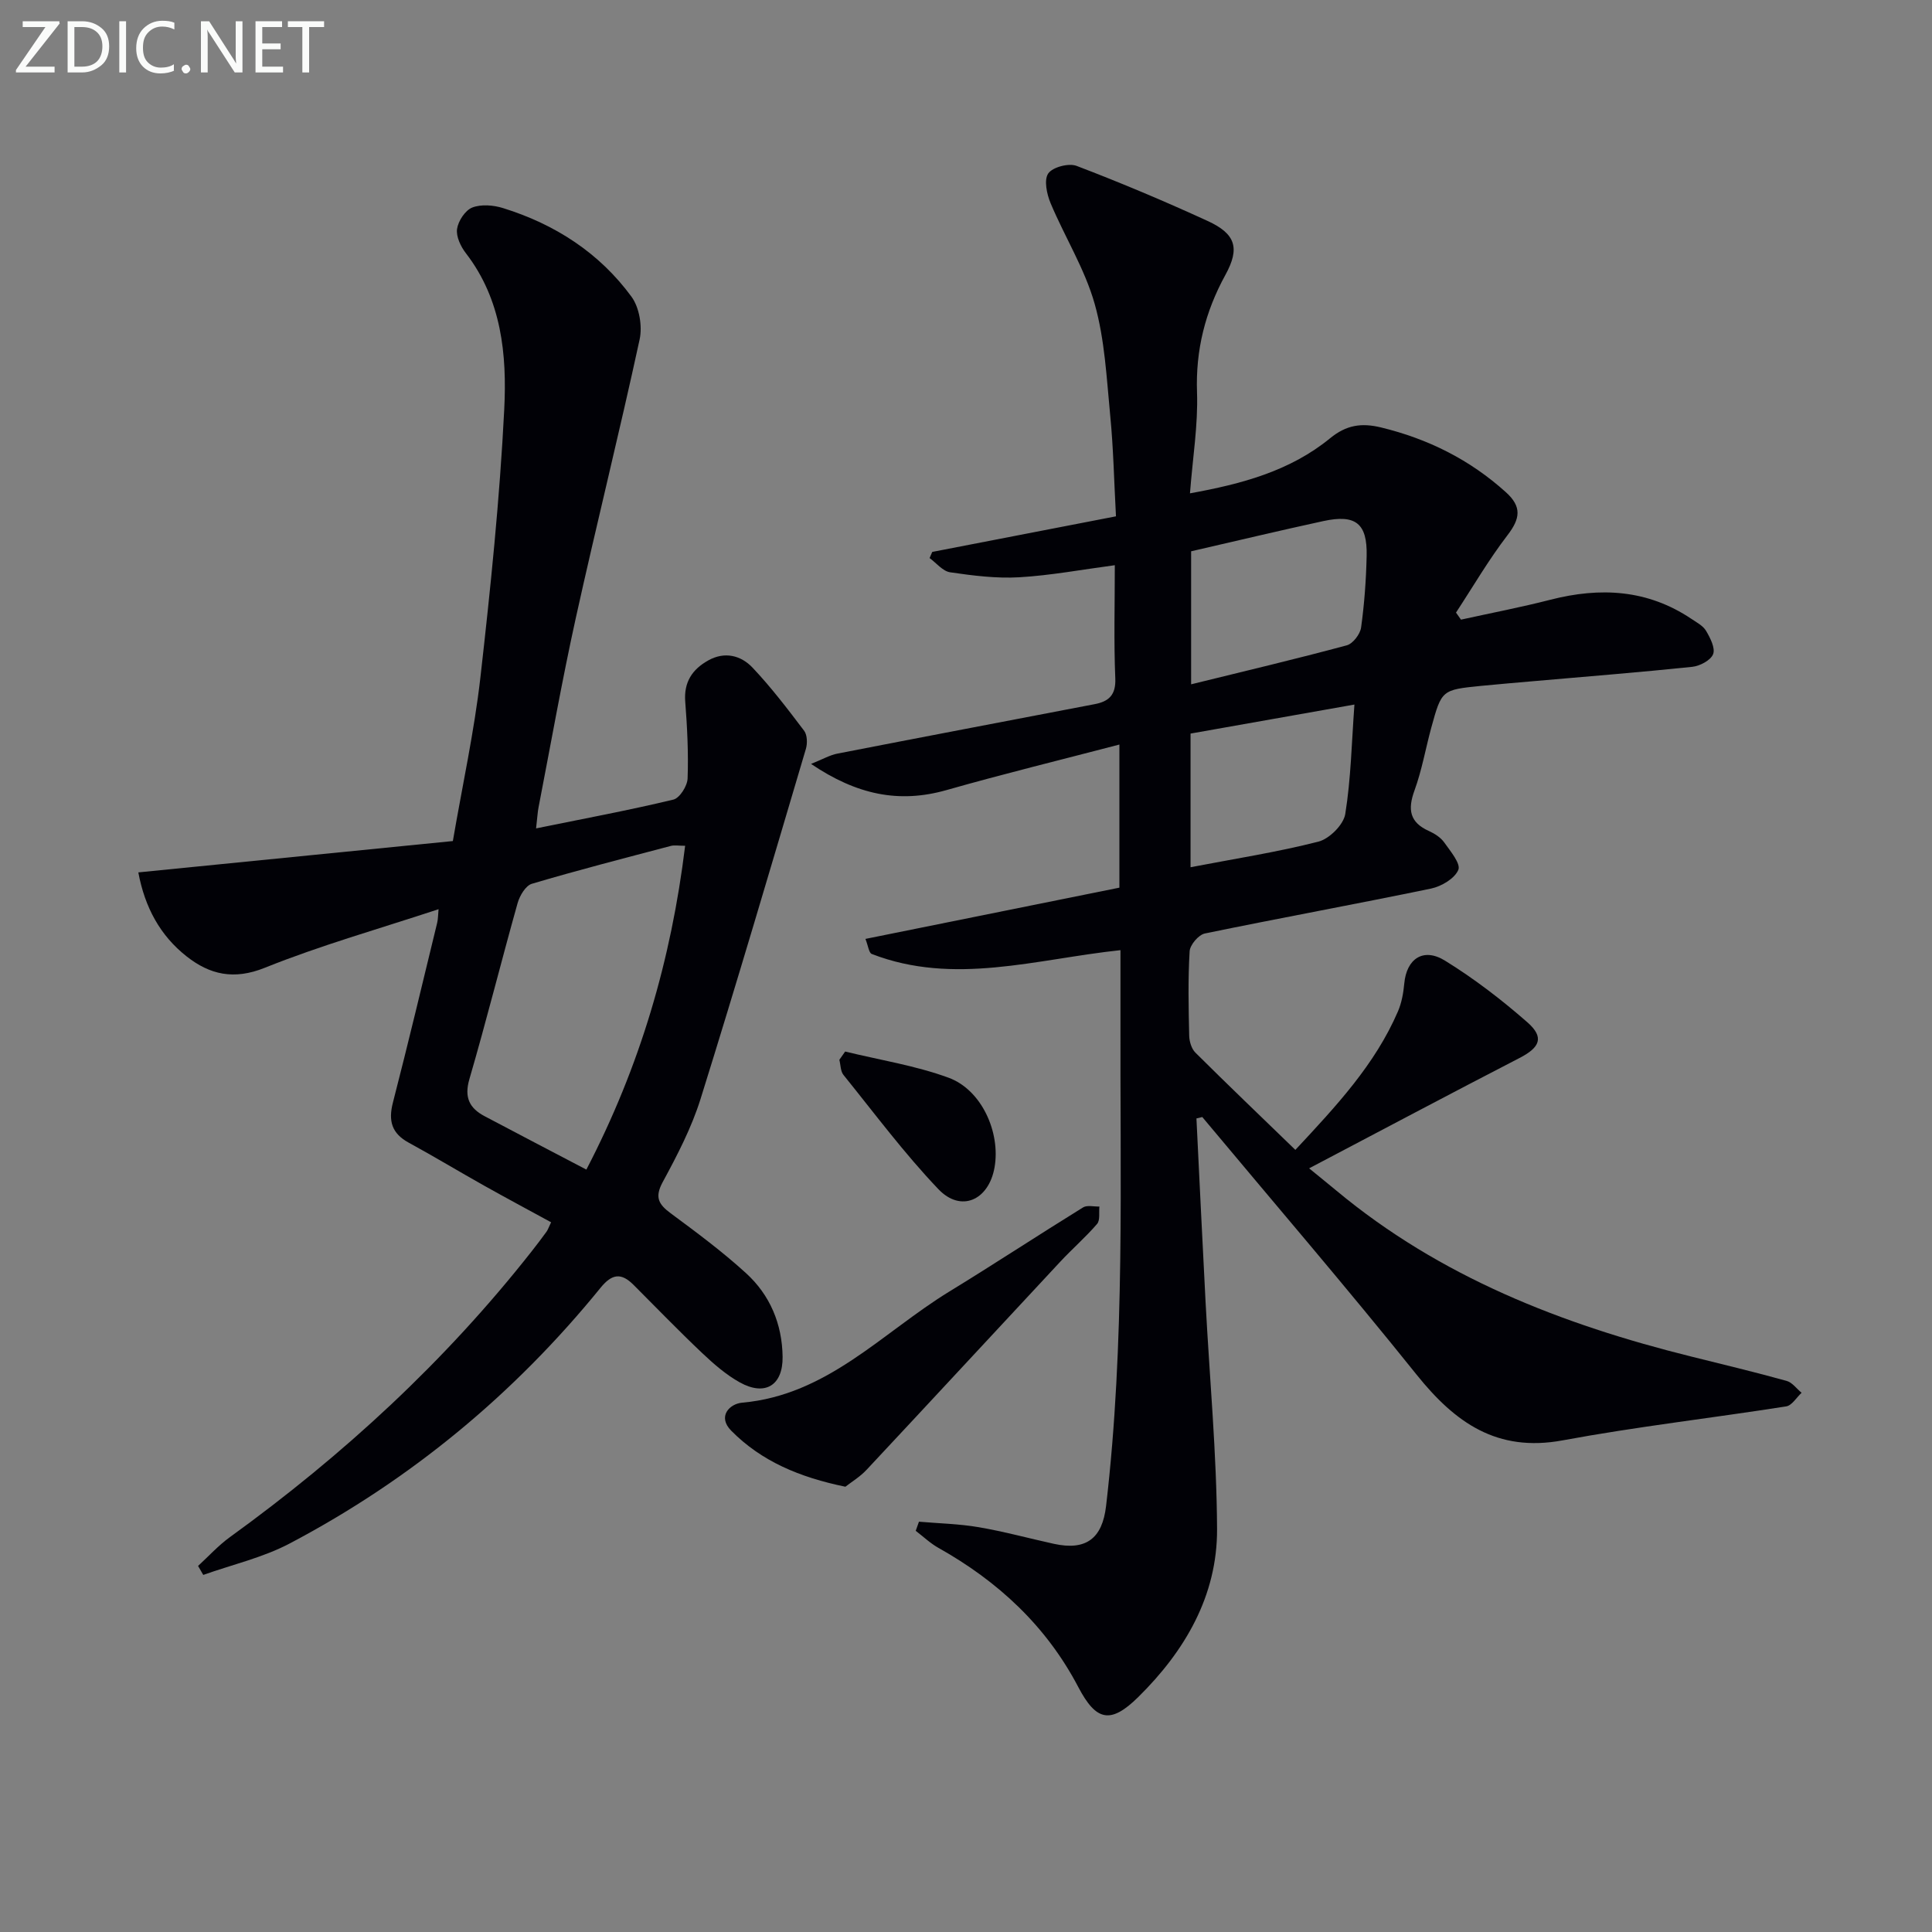 <svg enable-background="new 0 0 400 400" viewBox="0 0 400 400" xmlns="http://www.w3.org/2000/svg"><rect x="0" y="0" width="400" height="400" fill="#808080" stroke="none"/><path d="m247.71 231.56c.63 12.73 1.23 25.46 1.9 38.18.82 15.6 2.29 31.2 2.37 46.81.07 13.82-6.65 25.27-16.3 34.79-5.77 5.7-8.75 4.97-12.43-2.05-6.63-12.65-16.62-21.9-28.96-28.82-1.69-.95-3.14-2.34-4.7-3.53.22-.63.45-1.26.67-1.89 4.13.36 8.3.44 12.37 1.14 5.23.89 10.36 2.3 15.55 3.44 6.67 1.46 10.03-1.08 10.82-7.82 3.96-33.84 2.87-67.82 2.98-101.77.01-4.3 0-8.6 0-13.32-17.5 1.86-34.47 7.38-51.49.79-.6-.23-.74-1.68-1.31-3.12 17.74-3.58 35.06-7.08 52.58-10.61 0-9.75 0-19.36 0-29.63-12.15 3.18-24.04 6.08-35.8 9.43-9.83 2.79-18.57.98-28.04-5.42 2.49-1 3.92-1.84 5.44-2.13 17.75-3.46 35.51-6.83 53.27-10.24 2.92-.56 4.42-1.87 4.28-5.33-.32-7.63-.1-15.29-.1-23.44-6.85.91-13.3 2.12-19.8 2.5-4.73.27-9.56-.34-14.28-1.03-1.54-.22-2.86-1.92-4.27-2.95.18-.42.37-.84.55-1.27 12.47-2.41 24.94-4.83 38.04-7.37-.4-7.33-.53-14.11-1.19-20.85-.75-7.76-1.12-15.71-3.22-23.14-2.04-7.23-6.19-13.84-9.13-20.85-.79-1.88-1.4-4.83-.48-6.15s4.25-2.19 5.88-1.56c9.15 3.49 18.19 7.3 27.1 11.39 5.85 2.68 6.73 5.65 3.7 11.17-4.18 7.62-6.19 15.54-5.88 24.34.23 6.71-.89 13.47-1.46 20.89 10.73-1.94 20.72-4.62 29.02-11.41 3.35-2.74 6.47-3.22 10.55-2.23 9.75 2.37 18.35 6.66 25.82 13.39 3.38 3.04 2.98 5.49.35 8.92-3.9 5.08-7.14 10.66-10.66 16.02.34.49.69.98 1.03 1.46 6.17-1.36 12.39-2.55 18.51-4.12 10.31-2.64 20.1-2.14 29.18 3.95 1.1.74 2.43 1.43 3.06 2.5.86 1.46 1.94 3.57 1.45 4.82-.5 1.27-2.73 2.45-4.32 2.62-10.9 1.14-21.84 2-32.76 2.96-3.64.32-7.28.62-10.92.98-8.17.82-8.2.83-10.35 8.66-1.18 4.32-1.94 8.79-3.47 12.98-1.44 3.94-1.03 6.62 3 8.42 1.18.53 2.43 1.34 3.16 2.37 1.27 1.79 3.45 4.39 2.91 5.67-.76 1.8-3.5 3.42-5.65 3.87-15.58 3.23-31.24 6.08-46.83 9.3-1.3.27-3.07 2.35-3.15 3.68-.35 5.81-.22 11.66-.09 17.49.03 1.19.48 2.69 1.28 3.49 6.7 6.67 13.54 13.2 20.7 20.14 8.46-9.07 16.49-17.65 21.24-28.67.77-1.79 1.13-3.83 1.31-5.78.47-5.11 3.93-7.51 8.43-4.73 6.02 3.71 11.72 8.09 17.05 12.76 3.56 3.12 2.62 5.21-1.61 7.39-14.3 7.38-28.5 14.93-43.57 22.85 2.2 1.8 3.94 3.2 5.65 4.62 21.47 17.87 46.7 27.7 73.43 34.34 6.6 1.64 13.22 3.23 19.78 5.05 1.17.32 2.07 1.62 3.1 2.46-1.06.98-2.01 2.64-3.2 2.82-15.41 2.42-30.94 4.19-46.26 7.03-13.6 2.52-22.27-3.66-30.24-13.59-14.47-18.04-29.55-35.59-44.38-53.35-.39.1-.8.19-1.21.29zm-1.1-117.42v27.54c11.1-2.73 21.71-5.24 32.22-8.07 1.27-.34 2.78-2.31 2.97-3.69.68-4.91 1.04-9.88 1.15-14.83.15-6.73-2.27-8.65-8.95-7.21-9.04 1.96-18.03 4.11-27.39 6.26zm33.81 31.73c-11.84 2.1-22.83 4.04-33.93 6.01v27.67c9.1-1.75 17.9-3.11 26.48-5.3 2.26-.58 5.19-3.5 5.55-5.71 1.18-7.3 1.32-14.78 1.9-22.67z" fill="#010106"/><path d="m110.99 171.51c10.06-2.05 19.3-3.77 28.42-5.96 1.31-.31 2.9-2.83 2.95-4.38.19-5.29-.08-10.62-.49-15.91-.31-4.05 1.46-6.68 4.77-8.53 3.4-1.9 6.76-1.04 9.16 1.49 3.86 4.08 7.29 8.59 10.69 13.08.65.87.7 2.61.36 3.75-7.17 24.18-14.28 48.38-21.8 72.45-1.87 5.98-4.83 11.68-7.83 17.21-1.71 3.15-.9 4.61 1.64 6.49 5.33 3.94 10.69 7.92 15.58 12.38 4.98 4.53 7.5 10.53 7.59 17.33.08 5.91-3.61 8.21-8.86 5.3-2.86-1.59-5.42-3.83-7.82-6.1-4.84-4.58-9.47-9.38-14.18-14.09-2.53-2.53-4.44-2.35-6.84.61-17.85 21.97-39.28 39.72-64.33 52.92-5.57 2.94-11.93 4.39-17.92 6.52-.36-.62-.71-1.24-1.07-1.86 2.19-2.01 4.21-4.25 6.61-5.98 23.47-16.98 44.59-36.42 62.52-59.24 1.03-1.31 2.03-2.63 3.01-3.98.28-.39.43-.87.95-1.95-4.66-2.54-9.31-5.03-13.91-7.61-5.21-2.92-10.33-6.02-15.58-8.88-3.52-1.92-4.24-4.51-3.26-8.3 3.19-12.36 6.14-24.79 9.16-37.2.19-.77.17-1.59.29-2.83-12.29 4.06-24.39 7.47-35.98 12.13-6.41 2.58-11.38 1.41-16.16-2.34-5.51-4.32-8.68-10.2-10.02-17.41 21.88-2.18 43.28-4.31 65.12-6.49 2-11.67 4.43-22.7 5.7-33.86 2.1-18.48 4.01-37.01 4.94-55.57.56-11.25-.53-22.66-7.94-32.27-1.07-1.38-2.06-3.46-1.83-5.03.24-1.65 1.68-3.85 3.14-4.43 1.84-.72 4.38-.51 6.37.11 10.75 3.34 19.94 9.25 26.61 18.36 1.62 2.22 2.27 6.09 1.68 8.83-4.18 19.3-8.97 38.46-13.23 57.74-2.86 12.96-5.16 26.05-7.69 39.09-.2.98-.24 1.97-.52 4.41zm10.41 70.64c11.15-21.43 17.57-43.47 20.45-67.04-1.37 0-2.22-.17-2.97.03-9.61 2.54-19.24 5.01-28.77 7.84-1.28.38-2.51 2.46-2.94 3.98-3.41 12.13-6.46 24.37-9.99 36.47-1.11 3.81.04 6.02 3.16 7.67 6.86 3.64 13.76 7.22 21.06 11.05z" fill="#010106"/><path d="m175.03 307.81c-9.49-1.95-17.39-5.27-23.64-11.6-2.91-2.95-.34-5.57 2.26-5.8 17.64-1.56 29.03-14.51 42.85-22.98 9.32-5.7 18.45-11.71 27.74-17.45.84-.52 2.24-.14 3.38-.18-.13 1.22.18 2.83-.48 3.6-2.38 2.77-5.16 5.17-7.65 7.85-13.36 14.33-26.66 28.72-40.04 43.02-1.38 1.49-3.19 2.57-4.42 3.54z" fill="#010106"/><path d="m174.98 217.71c7.16 1.75 14.54 2.9 21.41 5.42 6.86 2.51 10.79 11.34 9.52 18.57-1.2 6.8-6.95 9.41-11.63 4.5-7.06-7.4-13.21-15.67-19.65-23.65-.62-.77-.58-2.07-.85-3.13.41-.58.8-1.15 1.2-1.71z" fill="#010106"/><g fill="#fafbfa"><path d="m12.4 4.8-7.1 9h6v1.2h-8v-.5l6.1-8.9h-4.7v-1.2h7.6v.4z"/><path d="m14 14v-9.6h3c1.6 0 2.9.5 4 1.4s1.6 2.2 1.6 3.8-.5 3-1.6 3.9-2.4 1.5-4 1.5h-3zm1.4-8.4v8.2h1.6c1.3 0 2.4-.4 3.1-1.1s1.1-1.8 1.1-3.1-.4-2.3-1.2-3-1.8-1-3.1-1z"/><path d="m26.1 4.4v10.6h-1.4v-10.6z"/><path d="m36.1 14.6c-.8.4-1.8.6-2.9.6-1.5 0-2.7-.5-3.6-1.4s-1.4-2.2-1.4-3.8c0-1.7.5-3.1 1.5-4.1s2.3-1.6 3.9-1.6c1 0 1.8.1 2.5.4v1.4c-.8-.4-1.6-.6-2.5-.6-1.2 0-2.1.4-2.9 1.2s-1.1 1.8-1.1 3.2c0 1.3.3 2.3 1 3s1.6 1.1 2.7 1.1c1 0 2-.2 2.7-.7v1.3z"/><path d="m37.6 14.3c0-.2.1-.5.3-.6s.4-.3.6-.3c.3 0 .5.1.6.3s.3.4.3.6-.1.4-.3.6-.4.3-.6.3c-.3 0-.5-.1-.6-.3s-.3-.4-.3-.6z"/><path d="m50.2 15h-1.6l-5.3-8.2c-.2-.2-.3-.5-.4-.7 0 .2.1.7.1 1.5v7.4h-1.4v-10.6h1.7l5.2 8.1c.2.4.4.6.4.7 0-.3-.1-.8-.1-1.5v-7.3h1.4z"/><path d="m58.6 15h-5.7v-10.6h5.5v1.2h-4.1v3.4h3.8v1.2h-3.8v3.6h4.3z"/><path d="m67.1 5.6h-3.1v9.4h-1.4v-9.4h-3v-1.2h7.5z"/></g></svg>